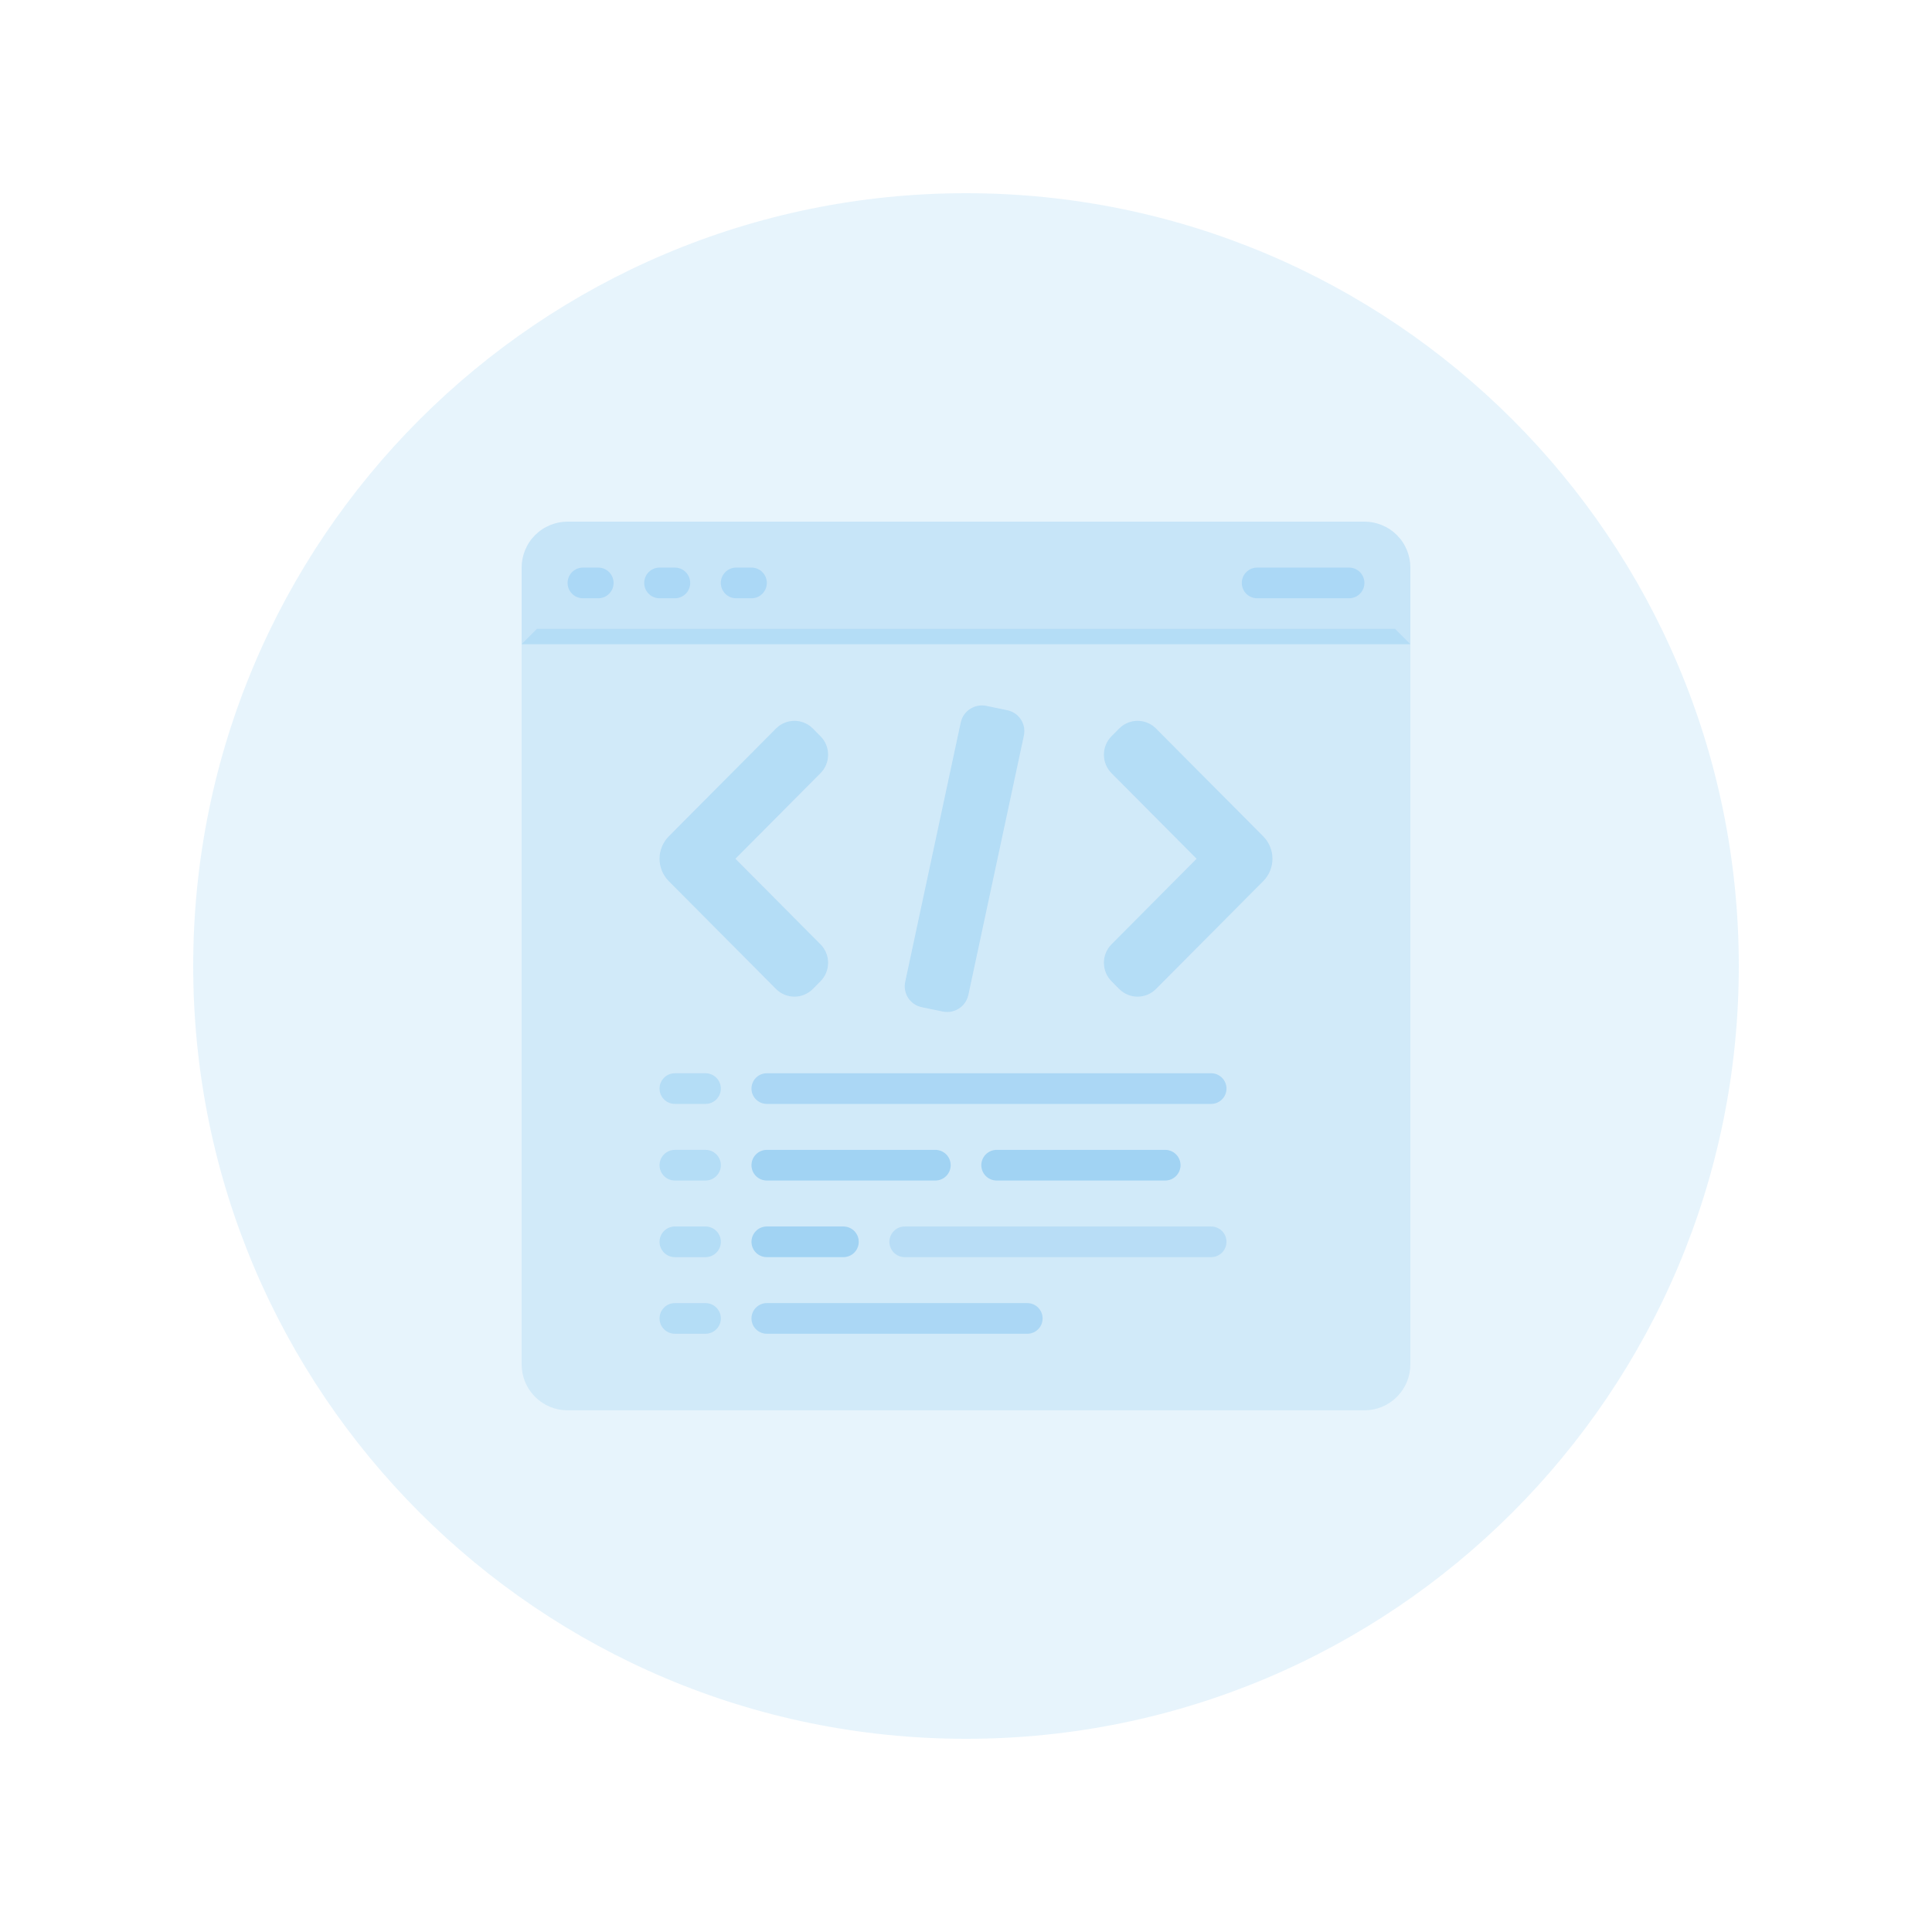<svg xmlns="http://www.w3.org/2000/svg" xmlns:xlink="http://www.w3.org/1999/xlink" width="200" height="200" viewBox="0 0 200 200" fill="none"><rect x="0" y="0" width="0" height="0" fill="rgba(249, 249, 249, 1)" /><g opacity="1"  transform="translate(20 20)"><g opacity="1"  transform="translate(34 34)"><path id="路径 1" fill-rule="evenodd" style="fill:#108EE2" opacity="0.1" d="M92 12.686L92 87.238C92 87.394 91.992 87.549 91.977 87.704C91.962 87.859 91.939 88.013 91.909 88.166C91.878 88.319 91.84 88.47 91.795 88.619C91.75 88.769 91.697 88.915 91.638 89.059C91.578 89.203 91.512 89.344 91.438 89.481C91.365 89.619 91.285 89.752 91.198 89.882C91.112 90.011 91.019 90.136 90.92 90.257C90.821 90.377 90.716 90.493 90.606 90.603C90.496 90.713 90.381 90.817 90.26 90.916C90.14 91.015 90.015 91.108 89.885 91.195C89.756 91.281 89.622 91.361 89.485 91.435C89.347 91.508 89.206 91.575 89.062 91.634C88.918 91.694 88.772 91.746 88.623 91.792C88.474 91.837 88.323 91.875 88.17 91.905C88.017 91.936 87.863 91.958 87.708 91.974C87.553 91.989 87.397 91.996 87.241 91.996L4.759 91.996C4.603 91.996 4.447 91.989 4.292 91.974C4.137 91.958 3.983 91.936 3.83 91.905C3.677 91.875 3.526 91.837 3.377 91.792C3.228 91.746 3.082 91.694 2.938 91.634C2.794 91.575 2.653 91.508 2.515 91.435C2.378 91.361 2.244 91.281 2.115 91.195C1.985 91.108 1.86 91.015 1.74 90.916C1.619 90.817 1.504 90.713 1.394 90.603C1.284 90.493 1.179 90.377 1.08 90.257C0.981 90.136 0.889 90.011 0.802 89.882C0.715 89.752 0.635 89.619 0.562 89.481C0.488 89.344 0.422 89.203 0.362 89.059C0.303 88.915 0.25 88.769 0.205 88.619C0.16 88.47 0.122 88.319 0.091 88.166C0.061 88.013 0.038 87.859 0.023 87.704C0.008 87.549 0 87.394 0 87.238L0 12.686L1.586 11.1L90.414 11.1L92 12.686Z"></path><path id="路径 2" fill-rule="evenodd" style="fill:#108EE2" opacity="0.15" d="M92 4.759L92 12.69L0 12.69L0 4.759C0 4.603 0.008 4.447 0.023 4.292C0.038 4.137 0.061 3.983 0.091 3.83C0.122 3.677 0.16 3.526 0.205 3.377C0.25 3.228 0.303 3.082 0.362 2.938C0.422 2.794 0.488 2.653 0.562 2.515C0.635 2.378 0.715 2.244 0.802 2.115C0.889 1.985 0.981 1.86 1.08 1.74C1.179 1.619 1.284 1.504 1.394 1.394C1.504 1.284 1.619 1.179 1.74 1.08C1.86 0.981 1.985 0.889 2.115 0.802C2.244 0.715 2.378 0.635 2.515 0.562C2.653 0.488 2.794 0.422 2.938 0.362C3.082 0.303 3.228 0.25 3.377 0.205C3.526 0.16 3.677 0.122 3.83 0.091C3.983 0.061 4.137 0.038 4.292 0.023C4.447 0.008 4.603 0 4.759 0L87.241 0C87.397 0 87.553 0.008 87.708 0.023C87.863 0.038 88.017 0.061 88.17 0.091C88.323 0.122 88.474 0.16 88.623 0.205C88.772 0.25 88.918 0.303 89.062 0.362C89.206 0.422 89.347 0.488 89.485 0.562C89.622 0.635 89.756 0.715 89.885 0.802C90.015 0.889 90.14 0.981 90.26 1.08C90.381 1.179 90.496 1.284 90.606 1.394C90.716 1.504 90.821 1.619 90.92 1.74C91.019 1.86 91.112 1.985 91.198 2.115C91.285 2.244 91.365 2.378 91.438 2.515C91.512 2.653 91.578 2.794 91.638 2.938C91.697 3.082 91.75 3.228 91.795 3.377C91.84 3.526 91.878 3.677 91.909 3.83C91.939 3.983 91.962 4.137 91.977 4.292C91.992 4.447 92 4.603 92 4.759Z"></path><g opacity="1"  transform="translate(14.276 19.026)"><path id="路径 3" fill-rule="evenodd" style="fill:#108EE2" opacity="0.15" d="M16.674 24.742C16.736 24.805 16.794 24.87 16.849 24.938C16.904 25.007 16.955 25.078 17.003 25.151C17.052 25.224 17.096 25.299 17.137 25.377C17.178 25.455 17.215 25.534 17.248 25.615C17.281 25.697 17.31 25.779 17.335 25.863C17.36 25.947 17.381 26.032 17.398 26.118C17.415 26.204 17.428 26.291 17.436 26.378C17.445 26.465 17.449 26.553 17.449 26.641C17.449 26.728 17.445 26.816 17.436 26.903C17.428 26.99 17.415 27.077 17.398 27.163C17.381 27.249 17.36 27.334 17.335 27.418C17.31 27.502 17.281 27.585 17.248 27.666C17.215 27.747 17.178 27.827 17.137 27.904C17.096 27.982 17.052 28.057 17.003 28.131C16.955 28.204 16.904 28.275 16.849 28.343C16.794 28.411 16.736 28.477 16.674 28.539L15.849 29.369C15.787 29.43 15.722 29.489 15.655 29.544C15.587 29.599 15.517 29.651 15.444 29.699C15.371 29.747 15.296 29.792 15.219 29.833C15.142 29.873 15.063 29.911 14.982 29.944C14.902 29.977 14.819 30.006 14.736 30.032C14.652 30.057 14.568 30.078 14.482 30.095C14.396 30.112 14.31 30.124 14.223 30.133C14.136 30.141 14.049 30.145 13.962 30.145C13.874 30.145 13.787 30.141 13.7 30.133C13.614 30.124 13.527 30.112 13.442 30.095C13.356 30.078 13.271 30.057 13.188 30.032C13.104 30.006 13.022 29.977 12.941 29.944C12.861 29.911 12.782 29.873 12.704 29.833C12.627 29.792 12.552 29.747 12.48 29.699C12.407 29.651 12.336 29.599 12.269 29.544C12.201 29.489 12.136 29.43 12.074 29.369L0.952 18.185C0.876 18.109 0.805 18.029 0.737 17.946C0.67 17.863 0.607 17.777 0.548 17.688C0.488 17.598 0.434 17.506 0.384 17.412C0.333 17.317 0.288 17.221 0.247 17.122C0.207 17.023 0.171 16.922 0.14 16.819C0.109 16.717 0.083 16.613 0.062 16.508C0.042 16.403 0.026 16.297 0.016 16.191C0.005 16.084 0 15.977 0 15.87C0 15.763 0.005 15.656 0.016 15.55C0.026 15.443 0.042 15.338 0.062 15.233C0.083 15.128 0.109 15.024 0.14 14.921C0.171 14.819 0.207 14.718 0.247 14.619C0.288 14.52 0.333 14.423 0.384 14.329C0.434 14.234 0.488 14.142 0.548 14.053C0.607 13.964 0.67 13.878 0.737 13.795C0.805 13.712 0.876 13.632 0.952 13.556L12.074 2.372C12.136 2.31 12.201 2.252 12.269 2.197C12.337 2.142 12.407 2.09 12.48 2.042C12.552 1.994 12.627 1.949 12.704 1.908C12.782 1.867 12.861 1.83 12.941 1.797C13.022 1.764 13.104 1.734 13.188 1.709C13.271 1.684 13.356 1.663 13.442 1.646C13.527 1.629 13.614 1.616 13.7 1.608C13.787 1.599 13.874 1.595 13.962 1.595C14.049 1.595 14.136 1.599 14.223 1.608C14.31 1.616 14.396 1.629 14.482 1.646C14.568 1.663 14.652 1.684 14.736 1.709C14.819 1.734 14.902 1.764 14.982 1.797C15.063 1.83 15.142 1.867 15.219 1.908C15.296 1.949 15.371 1.994 15.444 2.042C15.517 2.09 15.587 2.142 15.655 2.197C15.722 2.252 15.787 2.31 15.849 2.372L16.674 3.201C16.736 3.264 16.794 3.329 16.849 3.398C16.904 3.466 16.955 3.537 17.003 3.61C17.052 3.683 17.096 3.759 17.137 3.836C17.178 3.914 17.215 3.993 17.248 4.075C17.281 4.156 17.31 4.238 17.335 4.322C17.36 4.406 17.381 4.492 17.398 4.577C17.415 4.664 17.428 4.75 17.436 4.837C17.445 4.925 17.449 5.012 17.449 5.1C17.449 5.188 17.445 5.275 17.436 5.362C17.428 5.45 17.415 5.536 17.398 5.622C17.381 5.708 17.36 5.793 17.335 5.878C17.31 5.961 17.281 6.044 17.248 6.125C17.215 6.207 17.178 6.286 17.137 6.364C17.096 6.441 17.052 6.517 17.003 6.59C16.955 6.663 16.904 6.734 16.849 6.802C16.794 6.87 16.736 6.936 16.674 6.999L7.853 15.87L16.674 24.742Z"></path><path id="路径 4" fill-rule="evenodd" style="fill:#108EE2" opacity="0.15" d="M46.774 24.742C46.713 24.805 46.655 24.87 46.6 24.938C46.545 25.007 46.493 25.078 46.445 25.151C46.397 25.224 46.352 25.299 46.311 25.377C46.271 25.455 46.234 25.534 46.2 25.615C46.167 25.697 46.138 25.779 46.113 25.863C46.088 25.947 46.067 26.032 46.05 26.118C46.033 26.204 46.02 26.291 46.012 26.378C46.004 26.465 45.999 26.553 45.999 26.641C45.999 26.728 46.004 26.816 46.012 26.903C46.02 26.99 46.033 27.077 46.05 27.163C46.067 27.249 46.088 27.334 46.113 27.418C46.138 27.502 46.167 27.585 46.2 27.666C46.234 27.747 46.271 27.827 46.311 27.904C46.352 27.982 46.397 28.057 46.445 28.131C46.493 28.204 46.545 28.275 46.6 28.343C46.655 28.411 46.713 28.477 46.774 28.539L47.599 29.369C47.661 29.43 47.726 29.489 47.794 29.544C47.861 29.599 47.931 29.651 48.004 29.699C48.077 29.747 48.152 29.792 48.229 29.833C48.306 29.873 48.385 29.911 48.466 29.944C48.547 29.977 48.629 30.006 48.712 30.032C48.796 30.057 48.881 30.078 48.966 30.095C49.052 30.112 49.138 30.124 49.225 30.133C49.312 30.141 49.399 30.145 49.486 30.145C49.574 30.145 49.661 30.141 49.748 30.133C49.835 30.124 49.921 30.112 50.007 30.095C50.092 30.078 50.177 30.057 50.261 30.032C50.344 30.006 50.426 29.977 50.507 29.944C50.588 29.911 50.667 29.873 50.744 29.833C50.821 29.792 50.896 29.747 50.969 29.699C51.041 29.651 51.112 29.599 51.179 29.544C51.247 29.489 51.312 29.43 51.374 29.369L62.497 18.185C62.572 18.109 62.643 18.029 62.711 17.946C62.778 17.863 62.842 17.777 62.901 17.688C62.96 17.598 63.015 17.506 63.065 17.412C63.115 17.317 63.16 17.221 63.201 17.122C63.242 17.023 63.278 16.922 63.308 16.819C63.339 16.717 63.365 16.613 63.386 16.508C63.407 16.403 63.422 16.297 63.433 16.191C63.443 16.084 63.448 15.977 63.448 15.87C63.448 15.763 63.443 15.656 63.433 15.55C63.422 15.443 63.407 15.338 63.386 15.233C63.365 15.128 63.339 15.024 63.308 14.921C63.278 14.819 63.242 14.718 63.201 14.619C63.16 14.52 63.115 14.423 63.065 14.329C63.015 14.234 62.96 14.142 62.901 14.053C62.842 13.964 62.778 13.878 62.711 13.795C62.643 13.712 62.572 13.632 62.497 13.556L51.374 2.372C51.312 2.31 51.247 2.252 51.179 2.197C51.112 2.142 51.041 2.09 50.969 2.042C50.896 1.994 50.821 1.949 50.744 1.908C50.667 1.867 50.588 1.83 50.507 1.797C50.426 1.764 50.344 1.734 50.261 1.709C50.177 1.684 50.092 1.663 50.007 1.646C49.921 1.629 49.835 1.616 49.748 1.608C49.661 1.599 49.574 1.595 49.486 1.595C49.399 1.595 49.312 1.599 49.225 1.608C49.138 1.616 49.052 1.629 48.966 1.646C48.881 1.663 48.796 1.684 48.712 1.709C48.629 1.734 48.547 1.764 48.466 1.797C48.385 1.83 48.306 1.867 48.229 1.908C48.152 1.949 48.077 1.994 48.004 2.042C47.931 2.09 47.861 2.142 47.794 2.197C47.726 2.252 47.661 2.31 47.599 2.372L46.774 3.201C46.713 3.264 46.655 3.329 46.6 3.398C46.545 3.466 46.493 3.537 46.445 3.61C46.397 3.683 46.352 3.759 46.311 3.836C46.271 3.914 46.234 3.993 46.2 4.075C46.167 4.156 46.138 4.238 46.113 4.322C46.088 4.406 46.067 4.492 46.05 4.577C46.033 4.664 46.02 4.75 46.012 4.837C46.004 4.925 45.999 5.012 45.999 5.1C45.999 5.188 46.004 5.275 46.012 5.362C46.02 5.45 46.033 5.536 46.05 5.622C46.067 5.708 46.088 5.793 46.113 5.878C46.138 5.961 46.167 6.044 46.2 6.125C46.234 6.207 46.271 6.286 46.311 6.364C46.352 6.441 46.397 6.517 46.445 6.59C46.493 6.663 46.545 6.734 46.6 6.802C46.655 6.87 46.713 6.936 46.774 6.999L55.595 15.87L46.774 24.742Z"></path><path id="路径 5" fill-rule="evenodd" style="fill:#108EE2" opacity="0.15" d="M29.305 31.685L27.161 31.241C27.089 31.227 27.019 31.209 26.949 31.188C26.88 31.167 26.811 31.142 26.744 31.115C26.677 31.087 26.611 31.056 26.547 31.022C26.483 30.987 26.421 30.95 26.36 30.91C26.3 30.869 26.242 30.826 26.186 30.78C26.13 30.733 26.076 30.684 26.024 30.633C25.973 30.581 25.925 30.527 25.879 30.471C25.833 30.415 25.79 30.357 25.749 30.296C25.709 30.235 25.672 30.173 25.638 30.109C25.604 30.044 25.574 29.979 25.546 29.911C25.519 29.844 25.494 29.775 25.474 29.706C25.453 29.636 25.436 29.566 25.422 29.494C25.408 29.423 25.398 29.351 25.391 29.279C25.385 29.206 25.382 29.134 25.382 29.061C25.383 28.988 25.387 28.916 25.395 28.843C25.402 28.771 25.414 28.699 25.428 28.628L31.182 1.753C31.198 1.682 31.217 1.611 31.24 1.542C31.263 1.473 31.289 1.405 31.319 1.338C31.348 1.271 31.381 1.206 31.416 1.142C31.452 1.079 31.491 1.017 31.533 0.957C31.575 0.897 31.62 0.84 31.667 0.784C31.715 0.729 31.765 0.676 31.817 0.625C31.87 0.575 31.925 0.527 31.982 0.482C32.04 0.436 32.099 0.394 32.161 0.355C32.222 0.315 32.285 0.279 32.35 0.246C32.416 0.213 32.482 0.183 32.55 0.156C32.618 0.129 32.687 0.106 32.757 0.086C32.828 0.066 32.898 0.049 32.97 0.036C33.042 0.023 33.114 0.014 33.187 0.008C33.26 0.002 33.333 -0.001 33.406 0C33.479 0.001 33.552 0.006 33.624 0.014C33.697 0.022 33.769 0.034 33.84 0.049L35.985 0.494C36.056 0.508 36.127 0.525 36.196 0.546C36.266 0.567 36.334 0.592 36.401 0.62C36.468 0.648 36.534 0.679 36.598 0.713C36.662 0.747 36.724 0.785 36.785 0.825C36.845 0.866 36.904 0.909 36.96 0.955C37.016 1.001 37.069 1.05 37.121 1.102C37.172 1.153 37.221 1.207 37.267 1.263C37.313 1.32 37.356 1.378 37.396 1.439C37.436 1.499 37.473 1.562 37.507 1.626C37.541 1.69 37.572 1.756 37.599 1.823C37.627 1.89 37.651 1.959 37.672 2.029C37.693 2.098 37.71 2.169 37.724 2.24C37.738 2.312 37.748 2.383 37.755 2.456C37.761 2.528 37.764 2.601 37.764 2.673C37.764 2.746 37.76 2.818 37.752 2.891C37.744 2.963 37.733 3.035 37.718 3.106L31.964 29.988C31.948 30.059 31.928 30.129 31.905 30.198C31.882 30.267 31.856 30.335 31.826 30.402C31.796 30.468 31.764 30.533 31.728 30.597C31.692 30.66 31.653 30.722 31.611 30.782C31.569 30.841 31.524 30.898 31.477 30.954C31.429 31.009 31.379 31.062 31.326 31.112C31.273 31.163 31.218 31.21 31.161 31.255C31.104 31.3 31.044 31.343 30.983 31.382C30.921 31.421 30.858 31.457 30.793 31.49C30.728 31.523 30.662 31.553 30.594 31.58C30.526 31.606 30.457 31.63 30.387 31.65C30.317 31.669 30.246 31.686 30.174 31.699C30.102 31.712 30.03 31.721 29.957 31.727C29.885 31.733 29.812 31.735 29.739 31.734C29.666 31.733 29.593 31.728 29.521 31.72C29.448 31.712 29.377 31.7 29.305 31.685Z"></path></g><path id="路径 6" fill-rule="evenodd" style="fill:#108EE2" opacity="0.15" d="M7.931 7.931L6.345 7.931C6.241 7.931 6.137 7.921 6.035 7.901C5.933 7.88 5.834 7.85 5.738 7.81C5.642 7.77 5.55 7.722 5.463 7.664C5.377 7.606 5.297 7.54 5.223 7.466C5.149 7.393 5.084 7.313 5.026 7.226C4.968 7.14 4.919 7.048 4.879 6.952C4.839 6.856 4.809 6.756 4.789 6.654C4.769 6.552 4.759 6.449 4.759 6.345C4.759 6.241 4.769 6.138 4.789 6.035C4.809 5.933 4.839 5.834 4.879 5.738C4.919 5.642 4.968 5.55 5.026 5.464C5.084 5.377 5.149 5.297 5.223 5.223C5.297 5.15 5.377 5.084 5.463 5.026C5.55 4.968 5.642 4.919 5.738 4.879C5.834 4.84 5.933 4.809 6.035 4.789C6.137 4.769 6.241 4.759 6.345 4.759L7.931 4.759C8.035 4.759 8.138 4.769 8.24 4.789C8.343 4.809 8.442 4.84 8.538 4.879C8.634 4.919 8.726 4.968 8.812 5.026C8.899 5.084 8.979 5.15 9.053 5.223C9.126 5.297 9.192 5.377 9.25 5.464C9.308 5.55 9.357 5.642 9.396 5.738C9.436 5.834 9.466 5.933 9.487 6.035C9.507 6.138 9.517 6.241 9.517 6.345C9.517 6.449 9.507 6.552 9.487 6.654C9.466 6.756 9.436 6.856 9.396 6.952C9.357 7.048 9.308 7.14 9.25 7.226C9.192 7.313 9.126 7.393 9.053 7.466C8.979 7.54 8.899 7.606 8.812 7.664C8.726 7.722 8.634 7.77 8.538 7.81C8.442 7.85 8.343 7.88 8.24 7.901C8.138 7.921 8.035 7.931 7.931 7.931Z"></path><path id="路径 7" fill-rule="evenodd" style="fill:#108EE2" opacity="0.15" d="M15.862 7.931L14.276 7.931C14.172 7.931 14.069 7.921 13.966 7.901C13.864 7.88 13.765 7.85 13.669 7.81C13.572 7.77 13.481 7.722 13.395 7.664C13.308 7.606 13.228 7.54 13.154 7.466C13.081 7.393 13.015 7.313 12.957 7.226C12.899 7.14 12.85 7.048 12.81 6.952C12.771 6.856 12.74 6.756 12.72 6.654C12.7 6.552 12.69 6.449 12.69 6.345C12.69 6.241 12.7 6.138 12.72 6.035C12.74 5.933 12.771 5.834 12.81 5.738C12.85 5.642 12.899 5.55 12.957 5.464C13.015 5.377 13.081 5.297 13.154 5.223C13.228 5.15 13.308 5.084 13.395 5.026C13.481 4.968 13.572 4.919 13.669 4.879C13.765 4.84 13.864 4.809 13.966 4.789C14.069 4.769 14.172 4.759 14.276 4.759L15.862 4.759C15.966 4.759 16.069 4.769 16.172 4.789C16.274 4.809 16.373 4.84 16.469 4.879C16.565 4.919 16.657 4.968 16.743 5.026C16.83 5.084 16.91 5.15 16.984 5.223C17.057 5.297 17.123 5.377 17.181 5.464C17.239 5.55 17.288 5.642 17.328 5.738C17.367 5.834 17.397 5.933 17.418 6.035C17.438 6.138 17.448 6.241 17.448 6.345C17.448 6.449 17.438 6.552 17.418 6.654C17.397 6.756 17.367 6.856 17.328 6.952C17.288 7.048 17.239 7.14 17.181 7.226C17.123 7.313 17.057 7.393 16.984 7.466C16.91 7.54 16.83 7.606 16.743 7.664C16.657 7.722 16.565 7.77 16.469 7.81C16.373 7.85 16.274 7.88 16.172 7.901C16.069 7.921 15.966 7.931 15.862 7.931Z"></path><path id="路径 8" fill-rule="evenodd" style="fill:#108EE2" opacity="0.15" d="M23.793 7.931L22.207 7.931C22.103 7.931 22 7.921 21.898 7.901C21.795 7.88 21.696 7.85 21.6 7.81C21.504 7.77 21.412 7.722 21.326 7.664C21.239 7.606 21.159 7.54 21.085 7.466C21.012 7.393 20.946 7.313 20.888 7.226C20.83 7.14 20.781 7.048 20.742 6.952C20.702 6.856 20.672 6.756 20.651 6.654C20.631 6.552 20.621 6.449 20.621 6.345C20.621 6.241 20.631 6.138 20.651 6.035C20.672 5.933 20.702 5.834 20.742 5.738C20.781 5.642 20.83 5.55 20.888 5.464C20.946 5.377 21.012 5.297 21.085 5.223C21.159 5.15 21.239 5.084 21.326 5.026C21.412 4.968 21.504 4.919 21.6 4.879C21.696 4.84 21.795 4.809 21.898 4.789C22 4.769 22.103 4.759 22.207 4.759L23.793 4.759C23.897 4.759 24.001 4.769 24.103 4.789C24.205 4.809 24.304 4.84 24.4 4.879C24.497 4.919 24.588 4.968 24.675 5.026C24.761 5.084 24.841 5.15 24.915 5.223C24.988 5.297 25.054 5.377 25.112 5.464C25.17 5.55 25.219 5.642 25.259 5.738C25.299 5.834 25.329 5.933 25.349 6.035C25.369 6.138 25.38 6.241 25.38 6.345C25.38 6.449 25.369 6.552 25.349 6.654C25.329 6.756 25.299 6.856 25.259 6.952C25.219 7.048 25.17 7.14 25.112 7.226C25.054 7.313 24.988 7.393 24.915 7.466C24.841 7.54 24.761 7.606 24.675 7.664C24.588 7.722 24.497 7.77 24.4 7.81C24.304 7.85 24.205 7.88 24.103 7.901C24.001 7.921 23.897 7.931 23.793 7.931Z"></path><path id="路径 9" fill-rule="evenodd" style="fill:#108EE2" opacity="0.15" d="M85.655 7.931L76.138 7.931C76.034 7.931 75.931 7.921 75.829 7.901C75.726 7.88 75.627 7.85 75.531 7.81C75.435 7.77 75.343 7.722 75.257 7.664C75.17 7.606 75.09 7.54 75.016 7.466C74.943 7.393 74.877 7.313 74.819 7.226C74.761 7.14 74.712 7.048 74.672 6.952C74.633 6.856 74.603 6.756 74.582 6.654C74.562 6.552 74.552 6.449 74.552 6.345C74.552 6.241 74.562 6.138 74.582 6.035C74.603 5.933 74.633 5.834 74.672 5.738C74.712 5.642 74.761 5.55 74.819 5.464C74.877 5.377 74.943 5.297 75.016 5.223C75.09 5.15 75.17 5.084 75.257 5.026C75.343 4.968 75.435 4.919 75.531 4.879C75.627 4.84 75.726 4.809 75.829 4.789C75.931 4.769 76.034 4.759 76.138 4.759L85.655 4.759C85.759 4.759 85.862 4.769 85.965 4.789C86.067 4.809 86.166 4.84 86.262 4.879C86.359 4.919 86.45 4.968 86.537 5.026C86.623 5.084 86.703 5.15 86.777 5.223C86.85 5.297 86.916 5.377 86.974 5.464C87.032 5.55 87.081 5.642 87.121 5.738C87.161 5.834 87.191 5.933 87.211 6.035C87.231 6.138 87.241 6.241 87.241 6.345C87.241 6.449 87.231 6.552 87.211 6.654C87.191 6.756 87.161 6.856 87.121 6.952C87.081 7.048 87.032 7.14 86.974 7.226C86.916 7.313 86.85 7.393 86.777 7.466C86.703 7.54 86.623 7.606 86.537 7.664C86.45 7.722 86.359 7.77 86.262 7.81C86.166 7.85 86.067 7.88 85.965 7.901C85.862 7.921 85.759 7.931 85.655 7.931Z"></path><path id="路径 10" fill-rule="evenodd" style="fill:#108EE2" opacity="0.15" d="M19.035 60.276L15.862 60.276C15.758 60.276 15.655 60.266 15.553 60.245C15.45 60.225 15.351 60.195 15.255 60.155C15.159 60.115 15.067 60.066 14.981 60.009C14.894 59.951 14.814 59.885 14.741 59.811C14.667 59.738 14.601 59.658 14.543 59.571C14.485 59.484 14.437 59.393 14.397 59.297C14.357 59.2 14.327 59.101 14.306 58.999C14.286 58.897 14.276 58.794 14.276 58.69C14.276 58.586 14.286 58.482 14.306 58.38C14.327 58.278 14.357 58.179 14.397 58.083C14.437 57.986 14.485 57.895 14.543 57.808C14.601 57.722 14.667 57.642 14.741 57.568C14.814 57.494 14.894 57.429 14.981 57.371C15.067 57.313 15.159 57.264 15.255 57.224C15.351 57.184 15.45 57.154 15.553 57.134C15.655 57.114 15.758 57.103 15.862 57.103L19.035 57.103C19.139 57.103 19.242 57.114 19.344 57.134C19.446 57.154 19.545 57.184 19.642 57.224C19.738 57.264 19.829 57.313 19.916 57.371C20.002 57.429 20.082 57.494 20.156 57.568C20.23 57.642 20.296 57.722 20.353 57.808C20.411 57.895 20.46 57.986 20.5 58.083C20.54 58.179 20.57 58.278 20.59 58.38C20.611 58.482 20.621 58.586 20.621 58.69C20.621 58.794 20.611 58.897 20.59 58.999C20.57 59.101 20.54 59.2 20.5 59.297C20.46 59.393 20.411 59.484 20.353 59.571C20.296 59.658 20.23 59.738 20.156 59.811C20.082 59.885 20.002 59.951 19.916 60.009C19.829 60.066 19.738 60.115 19.642 60.155C19.545 60.195 19.446 60.225 19.344 60.245C19.242 60.266 19.139 60.276 19.035 60.276Z"></path><path id="路径 11" fill-rule="evenodd" style="fill:#108EE2" opacity="0.15" d="M19.035 68.207L15.862 68.207C15.758 68.207 15.655 68.197 15.553 68.177C15.45 68.156 15.351 68.126 15.255 68.086C15.159 68.046 15.067 67.998 14.981 67.94C14.894 67.882 14.814 67.816 14.741 67.742C14.667 67.669 14.601 67.589 14.543 67.502C14.485 67.415 14.437 67.324 14.397 67.228C14.357 67.132 14.327 67.032 14.306 66.93C14.286 66.828 14.276 66.725 14.276 66.621C14.276 66.517 14.286 66.413 14.306 66.311C14.327 66.209 14.357 66.11 14.397 66.014C14.437 65.918 14.485 65.826 14.543 65.739C14.601 65.653 14.667 65.573 14.741 65.499C14.814 65.425 14.894 65.36 14.981 65.302C15.067 65.244 15.159 65.195 15.255 65.155C15.351 65.115 15.45 65.085 15.553 65.065C15.655 65.045 15.758 65.034 15.862 65.034L19.035 65.034C19.139 65.034 19.242 65.045 19.344 65.065C19.446 65.085 19.545 65.115 19.642 65.155C19.738 65.195 19.829 65.244 19.916 65.302C20.002 65.36 20.082 65.425 20.156 65.499C20.23 65.573 20.296 65.653 20.353 65.739C20.411 65.826 20.46 65.918 20.5 66.014C20.54 66.11 20.57 66.209 20.59 66.311C20.611 66.413 20.621 66.517 20.621 66.621C20.621 66.725 20.611 66.828 20.59 66.93C20.57 67.032 20.54 67.132 20.5 67.228C20.46 67.324 20.411 67.415 20.353 67.502C20.296 67.589 20.23 67.669 20.156 67.742C20.082 67.816 20.002 67.882 19.916 67.94C19.829 67.998 19.738 68.046 19.642 68.086C19.545 68.126 19.446 68.156 19.344 68.177C19.242 68.197 19.139 68.207 19.035 68.207Z"></path><path id="路径 12" fill-rule="evenodd" style="fill:#108EE2" opacity="0.25" d="M42.828 68.207L25.379 68.207C25.275 68.207 25.172 68.197 25.07 68.177C24.968 68.156 24.868 68.126 24.772 68.086C24.676 68.046 24.584 67.998 24.498 67.94C24.411 67.882 24.331 67.816 24.258 67.742C24.184 67.669 24.118 67.589 24.06 67.502C24.002 67.415 23.953 67.324 23.914 67.228C23.874 67.132 23.844 67.032 23.823 66.93C23.803 66.828 23.793 66.725 23.793 66.621C23.793 66.517 23.803 66.413 23.823 66.311C23.844 66.209 23.874 66.11 23.914 66.014C23.953 65.918 24.002 65.826 24.06 65.739C24.118 65.653 24.184 65.573 24.258 65.499C24.331 65.425 24.411 65.36 24.498 65.302C24.584 65.244 24.676 65.195 24.772 65.155C24.868 65.115 24.968 65.085 25.07 65.065C25.172 65.045 25.275 65.034 25.379 65.034L42.828 65.034C42.932 65.034 43.035 65.045 43.137 65.065C43.239 65.085 43.338 65.115 43.434 65.155C43.531 65.195 43.622 65.244 43.709 65.302C43.795 65.36 43.876 65.425 43.949 65.499C44.023 65.573 44.089 65.653 44.146 65.739C44.204 65.826 44.253 65.918 44.293 66.014C44.333 66.11 44.363 66.209 44.383 66.311C44.404 66.413 44.414 66.517 44.414 66.621C44.414 66.725 44.404 66.828 44.383 66.93C44.363 67.032 44.333 67.132 44.293 67.228C44.253 67.324 44.204 67.415 44.146 67.502C44.089 67.589 44.023 67.669 43.949 67.742C43.876 67.816 43.795 67.882 43.709 67.94C43.622 67.998 43.531 68.046 43.434 68.086C43.338 68.126 43.239 68.156 43.137 68.177C43.035 68.197 42.932 68.207 42.828 68.207Z"></path><path id="路径 13" fill-rule="evenodd" style="fill:#108EE2" opacity="0.2" d="M52.345 84.069L25.379 84.069C25.275 84.069 25.172 84.059 25.07 84.039C24.968 84.018 24.868 83.988 24.772 83.948C24.676 83.909 24.584 83.86 24.498 83.802C24.411 83.744 24.331 83.678 24.258 83.604C24.184 83.531 24.118 83.451 24.06 83.364C24.002 83.278 23.953 83.186 23.914 83.09C23.874 82.994 23.844 82.894 23.823 82.792C23.803 82.69 23.793 82.587 23.793 82.483C23.793 82.379 23.803 82.275 23.823 82.173C23.844 82.071 23.874 81.972 23.914 81.876C23.953 81.78 24.002 81.688 24.06 81.602C24.118 81.515 24.184 81.435 24.258 81.361C24.331 81.287 24.411 81.222 24.498 81.164C24.584 81.106 24.676 81.057 24.772 81.017C24.868 80.978 24.968 80.947 25.07 80.927C25.172 80.907 25.275 80.897 25.379 80.897L52.345 80.897C52.449 80.897 52.552 80.907 52.654 80.927C52.756 80.947 52.855 80.978 52.952 81.017C53.048 81.057 53.139 81.106 53.226 81.164C53.313 81.222 53.393 81.287 53.466 81.361C53.54 81.435 53.606 81.515 53.664 81.602C53.721 81.688 53.77 81.78 53.81 81.876C53.85 81.972 53.88 82.071 53.9 82.173C53.921 82.275 53.931 82.379 53.931 82.483C53.931 82.587 53.921 82.69 53.9 82.792C53.88 82.894 53.85 82.994 53.81 83.09C53.77 83.186 53.721 83.278 53.664 83.364C53.606 83.451 53.54 83.531 53.466 83.604C53.393 83.678 53.313 83.744 53.226 83.802C53.139 83.86 53.048 83.909 52.952 83.948C52.855 83.988 52.756 84.018 52.654 84.039C52.552 84.059 52.449 84.069 52.345 84.069Z"></path><path id="路径 14" fill-rule="evenodd" style="fill:#108EE2" opacity="0.15" d="M19.035 76.138L15.862 76.138C15.758 76.138 15.655 76.128 15.553 76.108C15.45 76.087 15.351 76.057 15.255 76.017C15.159 75.977 15.067 75.928 14.981 75.871C14.894 75.813 14.814 75.747 14.741 75.673C14.667 75.6 14.601 75.52 14.543 75.433C14.485 75.346 14.437 75.255 14.397 75.159C14.357 75.062 14.327 74.963 14.306 74.861C14.286 74.759 14.276 74.656 14.276 74.552C14.276 74.448 14.286 74.344 14.306 74.242C14.327 74.14 14.357 74.041 14.397 73.945C14.437 73.849 14.485 73.757 14.543 73.67C14.601 73.584 14.667 73.504 14.741 73.43C14.814 73.356 14.894 73.291 14.981 73.233C15.067 73.175 15.159 73.126 15.255 73.086C15.351 73.046 15.45 73.016 15.553 72.996C15.655 72.976 15.758 72.966 15.862 72.966L19.035 72.966C19.139 72.966 19.242 72.976 19.344 72.996C19.446 73.016 19.545 73.046 19.642 73.086C19.738 73.126 19.829 73.175 19.916 73.233C20.002 73.291 20.082 73.356 20.156 73.43C20.23 73.504 20.296 73.584 20.353 73.67C20.411 73.757 20.46 73.849 20.5 73.945C20.54 74.041 20.57 74.14 20.59 74.242C20.611 74.344 20.621 74.448 20.621 74.552C20.621 74.656 20.611 74.759 20.59 74.861C20.57 74.963 20.54 75.062 20.5 75.159C20.46 75.255 20.411 75.346 20.353 75.433C20.296 75.52 20.23 75.6 20.156 75.673C20.082 75.747 20.002 75.813 19.916 75.871C19.829 75.928 19.738 75.977 19.642 76.017C19.545 76.057 19.446 76.087 19.344 76.108C19.242 76.128 19.139 76.138 19.035 76.138Z"></path><path id="路径 15" fill-rule="evenodd" style="fill:#108EE2" opacity="0.15" d="M19.035 84.069L15.862 84.069C15.758 84.069 15.655 84.059 15.553 84.039C15.45 84.018 15.351 83.988 15.255 83.948C15.159 83.909 15.067 83.86 14.981 83.802C14.894 83.744 14.814 83.678 14.741 83.604C14.667 83.531 14.601 83.451 14.543 83.364C14.485 83.278 14.437 83.186 14.397 83.09C14.357 82.994 14.327 82.894 14.306 82.792C14.286 82.69 14.276 82.587 14.276 82.483C14.276 82.379 14.286 82.275 14.306 82.173C14.327 82.071 14.357 81.972 14.397 81.876C14.437 81.78 14.485 81.688 14.543 81.602C14.601 81.515 14.667 81.435 14.741 81.361C14.814 81.287 14.894 81.222 14.981 81.164C15.067 81.106 15.159 81.057 15.255 81.017C15.351 80.978 15.45 80.947 15.553 80.927C15.655 80.907 15.758 80.897 15.862 80.897L19.035 80.897C19.139 80.897 19.242 80.907 19.344 80.927C19.446 80.947 19.545 80.978 19.642 81.017C19.738 81.057 19.829 81.106 19.916 81.164C20.002 81.222 20.082 81.287 20.156 81.361C20.23 81.435 20.296 81.515 20.353 81.602C20.411 81.688 20.46 81.78 20.5 81.876C20.54 81.972 20.57 82.071 20.59 82.173C20.611 82.275 20.621 82.379 20.621 82.483C20.621 82.587 20.611 82.69 20.59 82.792C20.57 82.894 20.54 82.994 20.5 83.09C20.46 83.186 20.411 83.278 20.353 83.364C20.296 83.451 20.23 83.531 20.156 83.604C20.082 83.678 20.002 83.744 19.916 83.802C19.829 83.86 19.738 83.909 19.642 83.948C19.545 83.988 19.446 84.018 19.344 84.039C19.242 84.059 19.139 84.069 19.035 84.069Z"></path><path id="路径 16" fill-rule="evenodd" style="fill:#108EE2" opacity="0.2" d="M71.379 60.276L25.379 60.276C25.275 60.276 25.172 60.266 25.07 60.245C24.968 60.225 24.868 60.195 24.772 60.155C24.676 60.115 24.584 60.066 24.498 60.009C24.411 59.951 24.331 59.885 24.258 59.811C24.184 59.738 24.118 59.658 24.06 59.571C24.002 59.484 23.953 59.393 23.914 59.297C23.874 59.2 23.844 59.101 23.823 58.999C23.803 58.897 23.793 58.794 23.793 58.69C23.793 58.586 23.803 58.482 23.823 58.38C23.844 58.278 23.874 58.179 23.914 58.083C23.953 57.986 24.002 57.895 24.06 57.808C24.118 57.722 24.184 57.642 24.258 57.568C24.331 57.494 24.411 57.429 24.498 57.371C24.584 57.313 24.676 57.264 24.772 57.224C24.868 57.184 24.968 57.154 25.07 57.134C25.172 57.114 25.275 57.103 25.379 57.103L71.379 57.103C71.483 57.103 71.587 57.114 71.689 57.134C71.791 57.154 71.89 57.184 71.986 57.224C72.082 57.264 72.174 57.313 72.26 57.371C72.347 57.429 72.427 57.494 72.501 57.568C72.574 57.642 72.64 57.722 72.698 57.808C72.756 57.895 72.805 57.986 72.845 58.083C72.885 58.179 72.915 58.278 72.935 58.38C72.955 58.482 72.965 58.586 72.965 58.69C72.965 58.794 72.955 58.897 72.935 58.999C72.915 59.101 72.885 59.2 72.845 59.297C72.805 59.393 72.756 59.484 72.698 59.571C72.64 59.658 72.574 59.738 72.501 59.811C72.427 59.885 72.347 59.951 72.26 60.009C72.174 60.066 72.082 60.115 71.986 60.155C71.89 60.195 71.791 60.225 71.689 60.245C71.587 60.266 71.483 60.276 71.379 60.276Z"></path><path id="路径 17" fill-rule="evenodd" style="fill:#108EE2" opacity="0.25" d="M66.621 68.207L49.172 68.207C49.068 68.207 48.965 68.197 48.863 68.177C48.761 68.156 48.662 68.126 48.566 68.086C48.469 68.046 48.378 67.998 48.291 67.94C48.205 67.882 48.124 67.816 48.051 67.742C47.977 67.669 47.911 67.589 47.854 67.502C47.796 67.415 47.747 67.324 47.707 67.228C47.667 67.132 47.637 67.032 47.617 66.93C47.596 66.828 47.586 66.725 47.586 66.621C47.586 66.517 47.596 66.413 47.617 66.311C47.637 66.209 47.667 66.11 47.707 66.014C47.747 65.918 47.796 65.826 47.854 65.739C47.911 65.653 47.977 65.573 48.051 65.499C48.124 65.425 48.205 65.36 48.291 65.302C48.378 65.244 48.469 65.195 48.566 65.155C48.662 65.115 48.761 65.085 48.863 65.065C48.965 65.045 49.068 65.034 49.172 65.034L66.621 65.034C66.725 65.034 66.828 65.045 66.93 65.065C67.032 65.085 67.132 65.115 67.228 65.155C67.324 65.195 67.415 65.244 67.502 65.302C67.589 65.36 67.669 65.425 67.742 65.499C67.816 65.573 67.882 65.653 67.94 65.739C67.998 65.826 68.046 65.918 68.086 66.014C68.126 66.11 68.156 66.209 68.177 66.311C68.197 66.413 68.207 66.517 68.207 66.621C68.207 66.725 68.197 66.828 68.177 66.93C68.156 67.032 68.126 67.132 68.086 67.228C68.046 67.324 67.998 67.415 67.94 67.502C67.882 67.589 67.816 67.669 67.742 67.742C67.669 67.816 67.589 67.882 67.502 67.94C67.415 67.998 67.324 68.046 67.228 68.086C67.132 68.126 67.032 68.156 66.93 68.177C66.828 68.197 66.725 68.207 66.621 68.207Z"></path><path id="路径 18" fill-rule="evenodd" style="fill:#108EE2" opacity="0.25" d="M33.31 76.138L25.379 76.138C25.275 76.138 25.172 76.128 25.07 76.108C24.968 76.087 24.868 76.057 24.772 76.017C24.676 75.977 24.584 75.928 24.498 75.871C24.411 75.813 24.331 75.747 24.258 75.673C24.184 75.6 24.118 75.52 24.06 75.433C24.002 75.346 23.953 75.255 23.914 75.159C23.874 75.062 23.844 74.963 23.823 74.861C23.803 74.759 23.793 74.656 23.793 74.552C23.793 74.448 23.803 74.344 23.823 74.242C23.844 74.14 23.874 74.041 23.914 73.945C23.953 73.849 24.002 73.757 24.06 73.67C24.118 73.584 24.184 73.504 24.258 73.43C24.331 73.356 24.411 73.291 24.498 73.233C24.584 73.175 24.676 73.126 24.772 73.086C24.868 73.046 24.968 73.016 25.07 72.996C25.172 72.976 25.275 72.966 25.379 72.966L33.31 72.966C33.414 72.966 33.517 72.976 33.62 72.996C33.722 73.016 33.821 73.046 33.917 73.086C34.014 73.126 34.105 73.175 34.191 73.233C34.278 73.291 34.358 73.356 34.432 73.43C34.505 73.504 34.571 73.584 34.629 73.67C34.687 73.757 34.736 73.849 34.776 73.945C34.816 74.041 34.846 74.14 34.866 74.242C34.886 74.344 34.896 74.448 34.896 74.552C34.896 74.656 34.886 74.759 34.866 74.861C34.846 74.963 34.816 75.062 34.776 75.159C34.736 75.255 34.687 75.346 34.629 75.433C34.571 75.52 34.505 75.6 34.432 75.673C34.358 75.747 34.278 75.813 34.191 75.871C34.105 75.928 34.014 75.977 33.917 76.017C33.821 76.057 33.722 76.087 33.62 76.108C33.517 76.128 33.414 76.138 33.31 76.138Z"></path><path id="路径 19" fill-rule="evenodd" style="fill:#108EE2" opacity="0.13" d="M71.379 76.138L39.655 76.138C39.551 76.138 39.448 76.128 39.346 76.108C39.243 76.087 39.144 76.057 39.048 76.017C38.952 75.977 38.86 75.928 38.774 75.871C38.687 75.813 38.607 75.747 38.533 75.673C38.46 75.6 38.394 75.52 38.336 75.433C38.278 75.346 38.229 75.255 38.19 75.159C38.15 75.062 38.12 74.963 38.099 74.861C38.079 74.759 38.069 74.656 38.069 74.552C38.069 74.448 38.079 74.344 38.099 74.242C38.12 74.14 38.15 74.041 38.19 73.945C38.229 73.849 38.278 73.757 38.336 73.67C38.394 73.584 38.46 73.504 38.533 73.43C38.607 73.356 38.687 73.291 38.774 73.233C38.86 73.175 38.952 73.126 39.048 73.086C39.144 73.046 39.243 73.016 39.346 72.996C39.448 72.976 39.551 72.966 39.655 72.966L71.379 72.966C71.483 72.966 71.587 72.976 71.689 72.996C71.791 73.016 71.89 73.046 71.986 73.086C72.082 73.126 72.174 73.175 72.26 73.233C72.347 73.291 72.427 73.356 72.501 73.43C72.574 73.504 72.64 73.584 72.698 73.67C72.756 73.757 72.805 73.849 72.845 73.945C72.885 74.041 72.915 74.14 72.935 74.242C72.955 74.344 72.965 74.448 72.965 74.552C72.965 74.656 72.955 74.759 72.935 74.861C72.915 74.963 72.885 75.062 72.845 75.159C72.805 75.255 72.756 75.346 72.698 75.433C72.64 75.52 72.574 75.6 72.501 75.673C72.427 75.747 72.347 75.813 72.26 75.871C72.174 75.928 72.082 75.977 71.986 76.017C71.89 76.057 71.791 76.087 71.689 76.108C71.587 76.128 71.483 76.138 71.379 76.138Z"></path></g><path id="路径 44" fill-rule="evenodd" style="fill:#108EE2" opacity="0.1" d="M80 0C35.82 0 0 35.82 0 80C0 124.18 35.82 160 80 160C124.18 160 160 124.18 160 80C160 35.82 124.18 0 80 0Z"></path></g><path id="矩形 1" fill-rule="evenodd" style="fill:#FFFFFF" opacity="0" d="M0 200L200 200L200 0L0 0L0 200Z"></path></svg>
